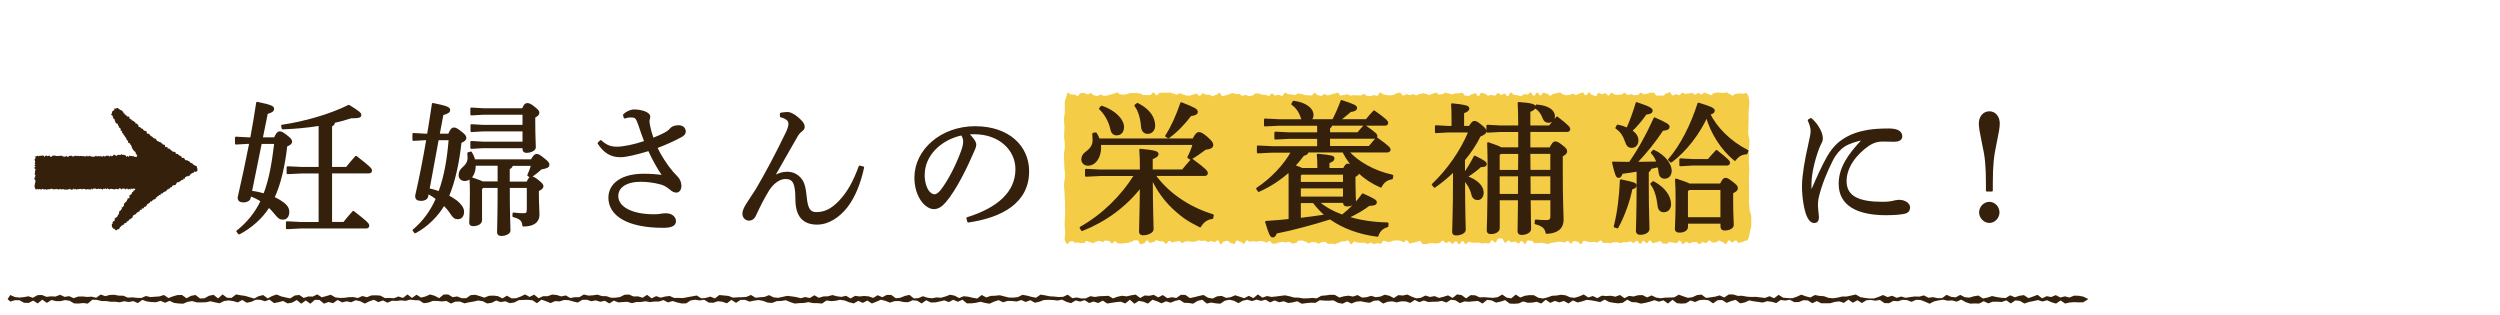 <?xml version="1.0" encoding="UTF-8"?><svg id="a" xmlns="http://www.w3.org/2000/svg" viewBox="0 0 682 86.01"><defs><style>.b{fill:#f4cc45;}.c,.d{fill:#35200c;}.d{stroke:#35200c;stroke-linecap:round;stroke-linejoin:round;stroke-width:.56px;}</style></defs><path class="c" d="M53.57,45.3c-.08-.05-.2-.03-.27-.07-.08-.05-.15-.1-.23-.15-.08-.05-.19-.03-.27-.08s-.08-.21-.16-.26c-.08-.05-.13-.13-.21-.17-.08-.05-.17-.06-.25-.11s-.2-.03-.27-.07c-.08-.05-.07-.23-.15-.28s-.15-.1-.23-.14c-.08-.05-.2-.03-.27-.07-.08-.05-.11-.16-.19-.21-.08-.05-.29,.11-.36,.06-.08-.05-.14-.12-.21-.17-.08-.05-.08-.21-.16-.26-.08-.05-.09-.2-.16-.25-.08-.05-.27,.09-.35,.04-.08-.05-.17-.07-.25-.12s-.04-.27-.12-.32-.17-.07-.25-.12c-.07-.05-.17-.07-.24-.12-.08-.05-.16-.09-.23-.14-.08-.05-.1-.17-.18-.22s-.19-.04-.27-.09-.25,.05-.32,0c-.08-.05,0-.34-.07-.39-.07-.05-.15-.09-.23-.14-.08-.05-.22,0-.29-.05s-.21,0-.29-.06c-.08-.05-.16-.09-.23-.14-.08-.05-.07-.22-.15-.27-.07-.05-.2-.03-.27-.08s-.06-.24-.13-.29c-.08-.05-.25,.04-.32-.01-.07-.05-.21-.01-.28-.07-.07-.05,.02-.35-.05-.4-.08-.05-.29,.09-.36,.04s-.2-.03-.27-.08,.05-.39-.02-.44-.15-.1-.23-.15c-.07-.05-.25,.05-.33,0-.07-.05-.08-.19-.16-.25-.07-.05-.16-.09-.23-.14-.07-.05-.1-.17-.17-.22s-.22,0-.29-.06c-.07-.05-.16-.08-.24-.13-.07-.05-.17-.07-.24-.13-.07-.05-.22,0-.3-.05-.07-.06-.03-.26-.1-.32-.07-.05-.13-.13-.2-.18-.07-.06-.12-.14-.19-.2-.07-.05-.25,.03-.32-.02-.07-.06-.15-.1-.22-.16-.07-.05-.1-.17-.17-.22-.07-.06-.16-.08-.24-.13-.07-.06-.14-.11-.22-.16-.07-.06-.14-.11-.21-.17-.07-.06-.08-.18-.15-.24s-.11-.16-.18-.21-.3,.09-.37,.03-.14-.11-.21-.16c-.07-.06,.05-.35-.02-.4-.07-.06-.13-.12-.2-.18s-.24,0-.31-.05c-.07-.06-.19-.05-.26-.1-.07-.06-.1-.17-.17-.22-.07-.06-.08-.18-.15-.24s-.24,.02-.31-.04-.1-.16-.17-.22-.15-.1-.22-.16-.2-.03-.27-.09-.15-.1-.22-.15c-.07-.06,.06-.35,0-.41-.07-.06-.17-.08-.24-.14-.07-.06-.11-.15-.18-.21s-.28,.05-.35,0c-.07-.06,.02-.31-.04-.36-.07-.06-.2-.04-.27-.1s-.11-.15-.18-.21-.18-.07-.24-.13c-.07-.06-.21-.03-.28-.09s-.07-.2-.13-.26c-.07-.06-.19-.05-.27-.11-.07-.06-.17-.07-.24-.13-.07-.06,.04-.32-.02-.38-.07-.06-.15-.1-.22-.16s-.28,.04-.34-.02c-.07-.06-.16-.09-.23-.14-.07-.06-.02-.25-.09-.31s-.29,.06-.36,0,.03-.3-.04-.36-.25,.01-.32-.05,0-.27-.07-.33-.11-.15-.18-.21-.14-.12-.2-.18c-.07-.06-.18-.08-.24-.14-.07-.06-.21-.04-.28-.1s-.14-.12-.2-.18c-.07-.06-.16-.09-.23-.15-.08-.07-.12-.16-.22-.19-.1-.03-.18,.1-.29,.11-.11,.01-.14,.03-.23,.08s-.34-.09-.41,0c-.08,.12,.14,.28,.05,.4s-.2,.04-.29,.16-.18,.06-.26,.18-.02,.17-.1,.29c-.06,.08,0,.19-.01,.29-.02,.09-.24,.18-.23,.28,.02,.09,.16,.17,.2,.25,.05,.08,.23,.07,.27,.15,.05,.08-.1,.27-.06,.35,.05,.08,.21,.08,.26,.16,.05,.08-.1,.27-.05,.34,.05,.08,.34,0,.39,.08s-.07,.25-.02,.33,.09,.15,.14,.23c.05,.08,.01,.2,.06,.28s.09,.15,.14,.23c.05,.08,.29,.03,.34,.11s.16,.11,.2,.19c.05,.08-.04,.24,0,.31,.05,.08,.22,.08,.26,.15,.05,.08-.08,.26-.03,.34,.05,.08,.2,.08,.25,.16,.05,.08,.17,.1,.22,.18,.05,.07,0,.21,.05,.28,.05,.08-.06,.25-.02,.33,.05,.07,.36-.02,.41,.05,.05,.08-.13,.3-.09,.37,.05,.07,.14,.12,.19,.2,.05,.08,.18,.1,.22,.17,.05,.07,0,.21,.04,.29,.05,.07,.17,.1,.22,.18,.05,.07,.09,.15,.14,.23,.05,.08,.1,.15,.14,.22,.05,.08,.1,.15,.15,.22,.05,.07,.13,.12,.18,.19,.05,.08-.04,.24,0,.32,.05,.07,.17,.11,.22,.18,.05,.08,.19,.1,.23,.17,.05,.07-.09,.27-.05,.35,.05,.08,.16,.11,.21,.19,.05,.07,.28,.03,.33,.11,.05,.08,0,.21,.06,.28,.05,.08,.19,.1,.24,.17,.05,.08,0,.21,.05,.29,.05,.08,.14,.13,.19,.2,.05,.08-.05,.25,0,.32,.05,.08,.13,.13,.18,.21s.06,.17,.11,.25,.14,.12,.18,.2c.05,.08,.12,.14,.17,.21,.05,.08,.2,.09,.25,.16,.05,.08,.1,.15,.14,.23,.05,.08-.04,.24,0,.32,.05,.08,.22,.08,.27,.15,.05,.08,0,.22,.04,.3s.1,.07,.15,.15c-.13,.04-.11,.24-.25,.24s-.13-.02-.27-.02-.14,.02-.27,.02-.14-.22-.27-.22-.14,.07-.27,.07-.14-.12-.27-.12-.13,.06-.27,.06-.14-.13-.27-.13-.14,.34-.27,.34-.14-.24-.27-.24-.14,.21-.27,.21-.14-.32-.27-.32-.13-.18-.27-.18-.14-.02-.27-.02h-.27c-.14,0-.14-.17-.27-.17s-.13,.17-.27,.17h-.81c-.14,0-.14,.29-.27,.29s-.14-.09-.27-.09-.14-.21-.27-.21h-.27c-.14,0-.14,.3-.27,.3s-.13,.09-.27,.09-.14-.19-.27-.19-.14,.31-.27,.31-.14-.25-.27-.25-.14,.03-.27,.03-.13-.08-.27-.08-.14,.1-.27,.1-.14,.2-.27,.2-.14-.22-.27-.22-.14,.13-.27,.13-.14,.11-.27,.11-.14-.22-.27-.22-.14,.14-.27,.14-.14-.12-.27-.12-.13,.05-.27,.05-.14,.08-.27,.08-.14-.22-.27-.22-.14,.21-.27,.21-.13,.04-.27,.04-.13,.06-.27,.06-.14-.1-.27-.1-.14,.05-.27,.05-.14-.21-.27-.21-.14-.04-.27-.04-.14,.27-.27,.27-.13-.27-.27-.27-.14,.13-.27,.13-.13,.1-.27,.1-.14-.11-.27-.11-.13-.03-.27-.03-.14,.03-.27,.03-.14-.04-.27-.04-.14-.04-.27-.04-.14,.11-.27,.11-.14-.18-.27-.18-.13,.16-.27,.16-.14-.09-.27-.09-.14-.08-.27-.08-.13,.17-.27,.17-.14,.07-.27,.07-.14-.04-.27-.04-.13-.2-.27-.2-.14,.08-.27,.08-.13-.01-.27-.01-.14,.27-.27,.27-.14-.02-.27-.02-.14-.26-.27-.26-.13,.26-.27,.26-.14-.04-.27-.04h-.27c-.13,0-.14-.16-.27-.16s-.14-.07-.27-.07h-.27c-.13,0-.14,.04-.27,.04h-.27c-.13,0-.13,.04-.27,.04s-.14-.02-.27-.02-.14-.06-.27-.06-.14-.07-.28-.07-.13,.03-.27,.03-.14,.04-.27,.04-.14,.27-.28,.27h-.27c-.14,0-.14-.33-.27-.33s-.14,.08-.27,.08-.14,.09-.27,.09-.14-.19-.27-.19-.14,.1-.27,.1-.14,.25-.27,.25-.14-.31-.27-.31-.14-.02-.27-.02-.14,.03-.27,.03-.14,.04-.28,.04h-.28c-.14,0-.14,.12-.28,.12s-.14-.16-.28-.16c-.1,0-.18,.15-.26,.18-.09,.03-.27-.03-.33,.04-.06,.06,.12,.27,.1,.36-.03,.08-.09,.13-.09,.22,0,.12-.2,.12-.2,.25s.04,.12,.04,.25,.14,.12,.14,.25c0,.14-.03,.14-.03,.27s-.12,.14-.12,.27,.21,.13,.21,.27-.29,.13-.29,.27,.31,.13,.31,.27-.24,.13-.24,.27-.06,.14-.06,.27,.31,.13,.31,.27-.04,.13-.04,.27-.13,.13-.13,.27,.06,.13,.06,.27-.11,.13-.11,.27,.01,.13,.01,.27,.21,.13,.21,.27-.12,.13-.12,.27,.04,.14,.04,.27-.25,.13-.25,.27,.02,.14,.02,.27,.26,.13,.26,.27v.27c0,.14,.04,.13,.04,.27s-.16,.13-.16,.27,.01,.13,.01,.27-.09,.14-.09,.27-.01,.13-.01,.27-.02,.13-.02,.27,.19,.13,.19,.27-.1,.08,0,.17c.12,.1,.08,.24,.24,.24s.16-.17,.32-.17c.13,0,.13,.17,.27,.17s.14-.15,.27-.15,.14,.07,.27,.07,.13,.1,.27,.1,.14-.22,.27-.22,.13,.1,.27,.1,.13,.11,.27,.11,.13-.14,.27-.14,.14,.17,.27,.17,.13-.04,.27-.04,.13-.1,.27-.1,.14,.06,.27,.06,.14-.09,.27-.09,.14-.05,.27-.05,.13-.05,.27-.05,.14,.22,.27,.22,.13-.12,.27-.12,.14,.11,.27,.11,.13-.16,.27-.16,.13,.07,.27,.07,.13,.07,.27,.07,.13,.02,.27,.02,.13-.17,.27-.17,.14,.16,.27,.16h.27c.13,0,.14-.14,.27-.14s.14,.16,.27,.16,.14,.04,.27,.04,.14-.05,.27-.05,.14,.05,.27,.05,.13-.01,.27-.01,.14-.13,.27-.13,.14-.09,.27-.09,.13,.24,.27,.24,.14-.02,.27-.02,.14-.05,.27-.05,.14-.23,.27-.23,.14,.26,.27,.26,.13-.18,.27-.18,.14,.21,.27,.21,.14-.16,.27-.16,.14,.05,.27,.05,.13-.08,.27-.08,.13-.04,.27-.04,.14,.15,.27,.15,.14-.07,.27-.07,.13-.08,.27-.08,.13,.04,.27,.04,.13,.18,.27,.18,.13-.1,.27-.1,.13-.02,.27-.02,.13,.05,.27,.05h.27c.14,0,.13,.08,.27,.08s.13-.29,.27-.29,.14,.22,.27,.22,.13-.23,.27-.23,.14-.02,.27-.02,.14,.02,.27,.02,.14,.15,.27,.15,.14-.05,.27-.05,.13-.08,.27-.08,.13,.12,.27,.12,.14-.1,.27-.1,.13,.1,.27,.1,.14,.14,.27,.14,.14-.25,.27-.25,.14,.09,.27,.09,.14-.17,.27-.17,.14,.22,.27,.22,.14-.22,.27-.22,.13,.16,.27,.16,.14,.13,.27,.13,.14-.14,.27-.14,.13-.03,.27-.03,.14,.08,.27,.08h.27c.13,0,.13,.12,.27,.12s.14-.12,.27-.12,.14-.08,.27-.08,.13,.11,.27,.11,.14,.04,.27,.04,.14-.29,.27-.29,.14,.02,.27,.02,.14,.27,.27,.27,.14-.18,.27-.18,.14-.03,.27-.03,.14-.05,.27-.05,.14,.3,.28,.3,.13-.19,.27-.19,.14-.07,.27-.07,.14,.28,.27,.28,.14-.21,.27-.21,.14,.21,.27,.21,.14-.33,.27-.33,.14,.25,.27,.25,.14-.22,.27-.22,.14,.1,.27,.1,.17-.07,.3-.03c-.06,.07,0,.31-.07,.38s-.31-.01-.37,.06c-.06,.07,0,.24-.04,.31-.06,.07-.2,.08-.26,.15-.05,.07-.14,.13-.19,.2s0,.23-.05,.3c-.05,.07-.13,.13-.19,.2-.05,.08-.23,.06-.29,.13-.05,.08-.12,.14-.18,.21-.05,.08,.15,.33,.1,.4-.05,.07-.07,.17-.12,.24-.05,.08-.37-.03-.42,.04s.03,.24-.02,.31c-.05,.08-.14,.12-.19,.2-.05,.07,0,.22-.05,.29-.05,.08-.17,.11-.22,.18-.05,.08-.19,.1-.24,.17-.05,.08-.1,.15-.15,.23-.05,.08-.11,.14-.16,.22s.11,.28,.06,.36-.16,.11-.21,.19c-.05,.08-.06,.18-.11,.25-.05,.08-.3,.02-.35,.1-.05,.08,.11,.29,.06,.36-.05,.08-.12,.14-.17,.22s-.1,.15-.15,.23c-.05,.08-.24,.06-.29,.14-.05,.08-.07,.17-.12,.25s.03,.24,0,.31c-.05,.08-.05,.18-.1,.26-.05,.08-.11,.15-.16,.22-.05,.08-.1,.16-.14,.23-.05,.08-.05,.19-.1,.27s-.2,.09-.25,.17c-.05,.08-.18,.1-.23,.18s-.17,.11-.22,.19c-.07,.12,.04,.18-.04,.3-.07,.12,.07,.21,0,.33-.07,.11-.27,0-.34,.11-.07,.12-.14,.07-.22,.19-.07,.12,.13,.25,.06,.36-.07,.12-.15,.07-.22,.19-.05,.09-.07,.18-.08,.28s.09,.17,.12,.27c.02,.1-.11,.27-.06,.34,.06,.08,.22,.06,.31,.11,.11,.06,0,.25,.12,.32,.11,.07,.18-.06,.3,.01,.11,.07,.05,.17,.17,.24,.12,.07,.33,.14,.46,.14,.09,0,.13-.32,.22-.35,.08-.03,.28,.12,.35,.06s.08-.19,.14-.25c.07-.06,.04-.23,.11-.29s.16-.09,.23-.15,.08-.18,.15-.24,.21-.04,.28-.1,.1-.16,.17-.22,.27,.04,.34-.02-.03-.31,.04-.37,.26,.02,.33-.04c.07-.06,.18-.07,.25-.13s.02-.25,.09-.31,.25,0,.31-.06c.07-.06,.14-.11,.21-.17,.07-.06,.03-.25,.1-.31s.27,.04,.34-.02,.08-.19,.14-.25c.07-.06,.2-.05,.27-.11s.13-.12,.2-.18,0-.29,.06-.35,.1-.16,.17-.22,.16-.1,.23-.15c.07-.06,.2-.04,.27-.1s.16-.09,.23-.15,.07-.19,.14-.25,.15-.11,.22-.16c.07-.06,.17-.08,.24-.14,.07-.06,.22-.02,.29-.07,.07-.06,.03-.25,.1-.3,.07-.06,.1-.16,.17-.22s.31,.1,.38,.04-.05-.34,.02-.4,.33,.12,.4,.06,.09-.17,.16-.23,.08-.19,.15-.25,.23,0,.3-.06,.15-.1,.22-.16,.07-.21,.14-.26,.08-.19,.15-.25,.14-.1,.22-.16c.07-.06,.21-.03,.28-.09s.11-.15,.18-.21,.04-.24,.12-.29c.07-.05,.29,.08,.36,.02s.09-.17,.17-.23c.07-.05,.14-.11,.21-.16,.07-.06,.12-.13,.2-.19,.07-.05,.25,.03,.32-.02s.14-.11,.21-.17c.07-.05,0-.31,.06-.36,.07-.05,.26,.05,.33,0,.07-.05,.03-.27,.1-.32,.07-.05,.23,0,.3-.05s.06-.23,.13-.28,.32,.13,.39,.08c.07-.05-.03-.35,.04-.4s.21,0,.29-.06c.07-.06,.21-.01,.29-.06,.07-.05,.05-.24,.12-.29,.07-.05,.23,.02,.3-.04,.07-.05,.1-.17,.17-.22s.25,.04,.32,0c.07-.05,.08-.2,.15-.25s.09-.19,.16-.24,.22,0,.3-.05c.07-.05,.08-.2,.15-.25s.25,.05,.33,0c.07-.05,.02-.28,.1-.33,.07-.05,.26,.07,.34,.02,.08-.05,.03-.28,.1-.33s.15-.1,.22-.15c.08-.05,.17-.06,.25-.11,.07-.05,.25,.06,.33,0,.08-.05,.14-.11,.22-.16,.07-.05,.08-.21,.15-.26,.07-.05,.06-.23,.13-.28s.17-.07,.24-.12c.08-.05,.26,.07,.33,.02,.07-.05,.12-.15,.19-.19,.07-.05,.16-.08,.24-.13,.08-.05,.12-.15,.19-.2,.08-.05,.18-.05,.26-.1,.07-.05,.22,.01,.29-.04,.08-.05,.02-.31,.09-.36,.08-.05,.28,.11,.36,.06,.07-.05,0-.35,.07-.4,.08-.05,.17-.06,.25-.11s.14-.11,.22-.16c.08-.05,.25,.06,.33,.02,.08-.05,.14-.12,.21-.17,.08-.05,.23,.02,.3-.03,.08-.05,.05-.27,.12-.31,.08-.05,.12-.15,.19-.2,.08-.04,.19-.03,.27-.08,.07-.05,.13-.14,.2-.19,.08-.05,.23,.02,.3-.02,.08-.05,.04-.28,.12-.33,.08-.05,.32,.18,.4,.13s.15-.09,.24-.14c.07-.04,.17-.15,.22-.21,.05-.07-.05-.25-.03-.33,.03-.08,0-.15,0-.24s-.09-.13-.12-.2c-.03-.08,.05-.19,0-.26s-.07-.19-.14-.24l-.02,.02Z"/><polygon class="c" points="568.3 82.46 567.06 82.49 565.83 82.43 564.59 82.52 563.36 82.8 562.13 81.97 560.89 82.82 559.66 82.45 558.42 81.91 557.19 82.25 555.95 81.86 554.72 82.14 553.49 82.38 552.25 82.8 551.02 82.08 549.79 81.95 548.55 82.78 547.32 81.93 546.09 82.39 544.86 82.31 543.62 82.31 542.39 82.75 541.16 82.17 539.93 82.81 538.7 82.78 537.46 82.83 536.23 82.42 535 81.74 533.77 82.29 532.54 81.96 531.31 82.03 530.08 81.75 528.84 81.95 527.61 82.22 526.38 82.85 525.15 82.3 523.92 81.84 522.69 81.79 521.46 82.34 520.23 81.86 519 81.8 517.77 82.18 516.54 82.08 515.31 82.71 514.08 82.69 512.85 81.82 511.62 82.03 510.39 81.83 509.16 81.9 507.93 82.67 506.7 81.9 505.47 82.59 504.24 81.73 503.01 82.62 501.78 82.22 500.55 82.35 499.32 82.72 498.09 82.73 496.86 82.74 495.63 82.13 494.4 82.72 493.17 81.95 491.94 81.9 490.71 82.4 489.48 82.42 488.25 81.77 487.02 81.99 485.79 81.83 484.56 82.67 483.33 82.33 482.1 82.16 480.87 82.54 479.64 82.36 478.41 82.2 477.18 81.95 475.95 82.51 474.72 82.75 473.49 81.8 472.26 82.13 471.03 82.62 469.79 81.84 468.56 81.9 467.33 82.76 466.1 81.92 464.87 81.77 463.64 81.87 462.41 82.39 461.18 81.96 459.94 82.73 458.71 82.82 457.48 82.72 456.25 81.78 455.02 82.81 453.78 81.93 452.55 82.3 451.32 81.89 450.09 82.3 448.85 82.62 447.62 82.83 446.39 82.47 445.15 82.42 443.92 81.75 442.68 82.59 441.45 82.75 440.22 82.61 438.98 82.38 437.75 81.73 436.51 82.42 435.28 82.15 434.04 81.92 432.81 81.81 431.57 82.23 430.34 82.51 429.1 81.96 427.87 82.79 426.63 82.1 425.4 82.49 424.16 82.09 422.93 82.62 421.69 81.77 420.46 82.8 419.23 82.33 417.99 82.55 416.76 82.59 415.53 82.23 414.29 82.78 413.06 82.87 411.83 82.81 410.59 81.87 409.36 82.28 408.13 82.55 406.9 81.95 405.66 81.81 404.43 82.81 403.2 82.1 401.97 82.19 400.73 82.32 399.5 82.23 398.27 82.69 397.04 81.93 395.81 81.77 394.57 82.53 393.34 82.09 392.11 82.3 390.88 82.31 389.65 82.39 388.41 81.98 387.18 82.43 385.95 81.83 384.72 82.63 383.49 82.23 382.26 82.2 381.02 82.49 379.79 82.21 378.56 82.32 377.33 82.81 376.1 81.96 374.86 82.03 373.63 82.59 372.4 82.43 371.17 82.18 369.93 82.3 368.7 82.8 367.47 82.26 366.24 82.85 365 82.61 363.77 81.94 362.54 82.02 361.3 82.01 360.07 81.9 358.84 82.62 357.6 82.57 356.37 82.69 355.13 82.86 353.9 82.18 352.66 82.49 351.43 82.66 350.2 82.18 348.96 82.46 347.72 81.96 346.49 82.49 345.25 81.76 344.02 82.08 342.78 81.74 341.55 82.14 340.31 81.76 339.07 82.02 337.84 82.7 336.6 82.04 335.37 81.77 334.13 82.04 332.9 82.85 331.66 82.75 330.43 82.54 329.2 82.81 327.96 81.77 326.73 82.07 325.49 82.84 324.26 82.65 323.03 82.6 321.79 81.8 320.56 82.09 319.33 82.57 318.09 82.2 316.86 82.75 315.63 82.19 314.39 81.76 313.16 82.82 311.93 82.31 310.69 82.07 309.46 82.86 308.23 81.76 306.99 82.78 305.76 82.3 304.53 82.41 303.29 82.6 302.06 82.8 300.83 82.01 299.59 82.67 298.36 82.26 297.12 82.66 295.89 81.88 294.66 82.27 293.42 81.96 292.19 82.7 290.95 82.35 289.72 81.74 288.48 81.99 287.25 81.84 286.01 81.8 284.78 81.84 283.54 82.31 282.31 82.58 281.07 81.89 279.83 82.38 278.6 81.85 277.36 82.25 276.12 82.12 274.89 82.09 273.65 82.47 272.42 81.88 271.18 82.28 269.95 82.85 268.71 82.64 267.48 82.32 266.24 82.6 265.01 82.75 263.77 82.76 262.54 81.76 261.3 82.33 260.07 81.78 258.84 82.41 257.6 81.94 256.37 82.24 255.13 82.5 253.9 82.51 252.66 81.9 251.43 82.79 250.2 82.04 248.96 81.91 247.73 82.45 246.49 82.39 245.26 82.12 244.02 82.15 242.79 82.56 241.55 82.08 240.32 81.76 239.08 82.3 237.85 82.79 236.61 81.99 235.37 82.63 234.14 82.07 232.9 82.77 231.66 82.46 230.43 81.98 229.19 81.78 227.95 82.05 226.72 82.15 225.48 81.96 224.25 82.81 223.01 82.7 221.77 82.68 220.54 82.42 219.3 82.65 218.07 82.69 216.83 82.81 215.6 82.42 214.36 81.9 213.13 82.1 211.89 82.15 210.66 82.63 209.42 82.55 208.19 82.08 206.95 81.85 205.72 82.01 204.48 82.28 203.25 81.81 202.01 81.81 200.78 82.62 199.54 81.8 198.3 82.74 197.07 82.32 195.83 82.18 194.59 82.59 193.35 82.55 192.12 81.77 190.88 81.96 189.65 81.77 188.41 81.95 187.17 82.77 185.94 82.78 184.7 82.5 183.47 82.12 182.23 82.5 181 81.87 179.77 82.25 178.54 82.26 177.31 82.41 176.07 82.19 174.84 82.38 173.61 82.39 172.38 82.7 171.15 82.33 169.92 82.4 168.69 82.5 167.46 82.01 166.23 82.78 164.99 82.05 163.76 82.33 162.53 81.94 161.3 82.17 160.07 81.76 158.84 81.8 157.6 82.54 156.37 82.25 155.14 81.89 153.9 81.83 152.67 82.22 151.43 82.14 150.2 82.68 148.96 82.18 147.72 81.74 146.49 82.72 145.25 81.91 144.01 81.79 142.77 81.82 141.53 81.88 140.3 82.52 139.06 82.69 137.83 82.19 136.59 82.41 135.36 81.98 134.12 82.61 132.89 82.78 131.65 82.15 130.42 81.98 129.19 82.27 127.95 82.47 126.72 82.75 125.48 82.27 124.25 82.28 123.02 82.81 121.78 82.1 120.55 82.23 119.31 82.1 118.07 82.1 116.84 82.55 115.6 82.72 114.36 81.93 113.12 81.89 111.88 81.74 110.65 82.07 109.41 81.95 108.17 82.09 106.93 82.04 105.7 82.58 104.46 81.96 103.22 82.42 101.99 81.77 100.75 82.21 99.52 82.81 98.28 82.19 97.04 81.9 95.81 82.45 94.57 82.2 93.33 82.49 92.09 81.83 90.86 82.71 89.62 82.38 88.38 82.84 87.14 81.82 85.9 81.79 84.66 82.86 83.42 81.96 82.19 82.85 80.95 81.84 79.71 82.55 78.47 82.77 77.24 82.11 76 82.43 74.76 82.69 73.52 81.73 72.28 82.18 71.04 81.79 69.8 81.76 68.56 82.33 67.32 82.59 66.09 81.83 64.85 82.5 63.61 82.14 62.37 81.95 61.13 82.12 59.89 82.73 58.65 82.48 57.41 82.19 56.17 82.46 54.93 82.49 53.69 82.5 52.45 82.14 51.21 82.32 49.97 82.85 48.74 82.79 47.5 82.64 46.27 82.07 45.03 82.59 43.79 82.07 42.56 82.45 41.32 82.4 40.08 82.24 38.84 81.8 37.6 82.69 36.36 82.14 35.12 82.39 33.88 82.17 32.64 82.47 31.4 82.31 30.16 82.31 28.92 82.13 27.68 82.12 26.44 81.81 25.2 81.75 23.95 82.82 22.71 82.67 21.47 82.8 20.23 82.77 18.99 82.05 17.74 81.86 16.5 82.15 15.26 82.14 14.02 81.83 12.78 82.63 11.53 81.74 10.29 82.77 9.05 82.01 7.8 82.64 6.56 82.6 5.31 81.9 4.06 81.89 2.81 82.27 2.07 81.59 2.81 80.48 4.04 81.02 5.28 81.18 6.51 81.05 7.75 80.83 8.98 81.24 10.22 80.52 11.45 80.47 12.68 80.98 13.92 80.84 15.15 80.9 16.39 80.41 17.62 80.99 18.85 80.79 20.09 81.34 21.32 80.9 22.55 80.88 23.78 81 25.02 80.93 26.25 81.23 27.48 80.34 28.71 80.79 29.95 80.46 31.18 80.42 32.41 80.65 33.64 80.67 34.87 81.19 36.11 81.12 37.34 81.25 38.57 81.29 39.8 80.75 41.03 81.04 42.26 80.95 43.49 80.86 44.72 80.47 45.95 81.31 47.18 80.85 48.42 80.49 49.65 80.48 50.88 81.36 52.11 80.71 53.34 80.47 54.57 81.43 55.8 81.36 57.03 80.68 58.26 80.43 59.49 81.41 60.72 80.32 61.95 81.23 63.18 81.26 64.41 80.31 65.64 80.55 66.87 80.72 68.1 81.08 69.33 81.44 70.56 80.8 71.79 80.49 73.02 81.4 74.25 80.75 75.48 80.34 76.71 80.86 77.94 81.15 79.17 81.4 80.4 80.62 81.63 80.46 82.86 81.28 84.09 80.88 85.32 80.91 86.55 80.31 87.78 81.1 89.01 80.77 90.24 80.41 91.47 81.12 92.7 81.28 93.93 81.24 95.16 81.07 96.39 81.04 97.62 81.3 98.85 80.75 100.08 81.08 101.31 80.59 102.54 80.56 103.77 80.64 105.01 81.32 106.24 81.28 107.47 81.36 108.7 80.88 109.93 81.28 111.16 80.32 112.39 81.28 113.63 80.4 114.86 81.18 116.09 80.87 117.32 80.33 118.56 80.68 119.79 81.34 121.02 80.35 122.25 80.32 123.49 81.07 124.72 80.87 125.95 81.35 127.19 81.35 128.42 80.51 129.66 80.42 130.89 80.78 132.12 81.2 133.36 80.7 134.59 80.64 135.83 80.78 137.06 81.41 138.3 80.66 139.54 81.39 140.77 81.36 142.01 80.91 143.24 80.32 144.48 81 145.71 80.37 146.94 81.36 148.18 80.8 149.41 80.8 150.65 80.35 151.88 80.48 153.11 80.86 154.35 80.6 155.58 81.3 156.81 81.07 158.05 81.07 159.28 80.34 160.51 80.64 161.75 80.56 162.98 80.38 164.21 80.77 165.44 80.8 166.68 81.22 167.91 81.21 169.14 81.03 170.37 80.41 171.6 80.35 172.84 80.88 174.07 80.85 175.3 81.22 176.53 80.43 177.76 81.39 179 80.78 180.23 81.21 181.46 80.89 182.69 80.74 183.92 81.28 185.16 81.28 186.39 81.3 187.62 81.06 188.85 80.84 190.08 80.62 191.32 81.39 192.55 81.27 193.78 80.91 195.01 81.42 196.24 80.48 197.48 80.61 198.71 80.72 199.94 81.19 201.17 81.11 202.41 81.08 203.64 80.98 204.87 80.46 206.1 81.22 207.34 81.09 208.57 80.99 209.8 80.51 211.04 81.12 212.27 81.25 213.5 80.99 214.74 80.71 215.97 80.85 217.21 81.04 218.44 81.35 219.68 81.03 220.91 81.3 222.15 80.55 223.38 81.24 224.62 80.87 225.85 80.83 227.09 80.49 228.33 80.83 229.56 80.99 230.8 80.69 232.03 81.42 233.27 80.71 234.5 80.87 235.74 80.74 236.97 80.85 238.21 81.27 239.44 80.53 240.68 81.08 241.91 80.45 243.14 80.46 244.38 81.36 245.61 81.23 246.85 80.73 248.08 80.44 249.31 81.42 250.55 81.32 251.78 80.81 253.01 81.22 254.25 81.36 255.48 81.13 256.71 81.23 257.95 80.87 259.18 80.4 260.41 80.65 261.65 81.31 262.88 80.81 264.11 80.94 265.35 81.23 266.58 81.44 267.81 80.47 269.05 81.14 270.28 80.72 271.51 80.67 272.75 80.54 273.98 80.86 275.22 81.16 276.45 81.19 277.68 81.05 278.92 80.43 280.15 80.64 281.39 80.98 282.62 81.22 283.86 80.37 285.09 80.57 286.33 80.83 287.56 80.9 288.8 81.03 290.04 80.97 291.27 80.38 292.51 81.34 293.75 81.15 294.98 81.42 296.22 81.39 297.45 80.8 298.69 81.01 299.92 80.81 301.16 80.76 302.4 80.7 303.63 81.41 304.86 80.95 306.1 80.68 307.33 80.85 308.57 80.57 309.8 80.36 311.04 81.29 312.27 80.61 313.51 80.69 314.74 80.43 315.97 81.13 317.21 80.49 318.44 81.34 319.68 81.08 320.91 81.29 322.15 80.42 323.38 80.46 324.61 81.32 325.85 81.05 327.08 80.74 328.32 80.47 329.55 81.22 330.79 81.44 332.03 80.84 333.26 80.72 334.5 81.26 335.73 81.07 336.97 80.55 338.21 80.95 339.44 81.35 340.68 80.7 341.92 81.33 343.15 80.32 344.39 81.2 345.62 80.76 346.86 81 348.1 80.88 349.33 80.72 350.57 80.57 351.8 80.83 353.04 81.17 354.27 81.2 355.51 81.4 356.74 81.39 357.98 81.27 359.21 81.39 360.45 80.69 361.68 80.59 362.92 80.41 364.15 80.45 365.39 81.17 366.62 80.83 367.86 80.66 369.1 80.9 370.33 80.49 371.57 81.18 372.8 81.08 374.04 80.7 375.28 81.07 376.52 80.92 377.75 80.4 378.99 80.67 380.23 81.31 381.46 80.51 382.7 80.62 383.93 80.35 385.17 80.95 386.4 81.39 387.64 81.22 388.87 80.62 390.1 81.01 391.34 80.78 392.57 81.27 393.8 80.96 395.03 80.57 396.26 81.28 397.49 80.31 398.72 80.51 399.96 81.4 401.19 80.51 402.42 80.56 403.65 81.12 404.88 81.07 406.11 81.17 407.34 81.25 408.57 81.07 409.81 80.35 411.04 81.2 412.27 81.39 413.5 80.36 414.74 81.16 415.97 80.69 417.2 80.51 418.44 80.53 419.67 81.23 420.91 81.43 422.15 81.14 423.38 80.69 424.62 80.62 425.86 80.41 427.1 80.56 428.33 81.11 429.57 81.24 430.81 80.87 432.04 80.33 433.28 81.15 434.51 80.75 435.75 81.33 436.98 80.66 438.22 80.76 439.45 80.68 440.69 80.93 441.92 80.47 443.15 81.34 444.39 80.72 445.62 80.88 446.86 80.54 448.09 80.5 449.33 81.14 450.56 80.59 451.8 81.18 453.03 81.36 454.27 81.19 455.51 81.17 456.74 81.1 457.98 80.39 459.22 80.84 460.46 81.25 461.7 81.08 462.94 80.51 464.17 80.36 465.41 81.27 466.65 81.11 467.88 80.93 469.12 80.58 470.35 81.16 471.59 80.34 472.83 80.33 474.06 80.71 475.3 80.69 476.54 80.93 477.77 81.01 479.01 80.98 480.25 81.13 481.49 81.27 482.73 80.81 483.97 81.36 485.21 80.43 486.44 81.21 487.68 81.31 488.92 81.36 490.16 80.95 491.39 80.38 492.63 80.84 493.87 81.15 495.11 80.48 496.35 80.72 497.59 80.81 498.83 81.26 500.07 81.37 501.31 81.19 502.54 80.89 503.78 80.89 505.02 80.62 506.26 80.34 507.5 81.06 508.74 81.27 509.98 81.43 511.22 81.42 512.46 81 513.7 80.48 514.93 81.05 516.17 80.68 517.41 81.24 518.65 80.89 519.89 81.24 521.13 81.03 522.37 80.88 523.61 80.92 524.84 80.58 526.08 81.23 527.31 81.06 528.55 81.33 529.79 81.33 531.03 80.43 532.27 80.98 533.51 81.12 534.75 80.44 535.99 81.08 537.22 81.19 538.46 80.83 539.7 80.62 540.95 81.43 542.19 81.18 543.43 80.76 544.67 81.03 545.91 81.23 547.15 81.3 548.39 80.56 549.64 81.1 550.88 80.69 552.12 80.51 553.36 81.33 554.6 80.9 555.85 80.43 557.09 81.39 558.33 80.8 559.57 81.03 560.82 80.51 562.06 81.16 563.31 80.84 564.55 81.17 565.8 80.65 567.05 80.68 568.3 80.91 569.71 81.59 568.3 82.46"/><path class="b" d="M477.27,63.65c0,.78-.27,1.29-.48,1.74-.13,.32-.34,.24-.55,.24-.45,0-.49,.37-.94,.37s-.46,.26-.91,.26-.46-.68-.9-.68-.46,.55-.92,.55-.44-.55-.89-.55-.45,.99-.92,.99c-.44,0-.44-.55-.89-.55s-.45-.39-.89-.39-.44,.47-.89,.48c-.44,0-.44,.04-.88,.04s-.46-.56-.9-.56-.46,.69-.91,.69-.45-.22-.91-.22-.44,.52-.92,.52c-.43,0-.43-.57-.87-.57s-.43,.04-.9,.04c-.43,0-.43,.34-.88,.34s-.45-.41-.89-.41c-.47,0-.47,.59-.92,.59s-.44-.92-.89-.92-.47,.65-.92,.65-.44-.12-.88-.12-.46-.16-.89-.16-.44,.48-.9,.48-.46-.08-.9-.08-.46-.63-.91-.63-.45,.31-.9,.31-.47,.23-.92,.23-.44-.73-.88-.73-.46,.72-.89,.72c-.46,0-.46-.63-.89-.63s-.46,.81-.91,.81-.44-.81-.91-.81-.45,.57-.9,.57-.45-.4-.9-.4-.43,.22-.88,.22h-.9c-.44,0-.44,.24-.9,.24s-.45-.24-.89-.24h-.92c-.45,0-.45,.27-.91,.27s-.44-.12-.89-.12-.45,.07-.88,.07c-.46,0-.46-.7-.9-.7-.47,0-.47,.55-.91,.55s-.46-.17-.91-.17-.47,.09-.93,.09c-.43,0-.43-.16-.86-.16-.46,0-.46-.22-.9-.21-.45,0-.45,.89-.89,.89s-.45-.66-.91-.66-.45-.19-.9-.19-.45,.66-.92,.66c-.42,0-.42-.67-.88-.67-.43,0-.43,.43-.89,.43-.43,0-.43-.21-.89-.21h-.9c-.46,0-.45,.2-.89,.2-.47,0-.47,.11-.92,.11s-.46,.3-.89,.31-.44-.2-.89-.2-.44-.16-.9-.16c-.43,0-.43,.11-.88,.11s-.45-.04-.92-.04-.46-.59-.9-.59-.45-.11-.89-.11-.45,.93-.88,.93c-.46,0-.46-.74-.9-.74s-.45,.62-.9,.62-.44-.47-.9-.47-.45,.17-.91,.17-.45-.48-.88-.48-.44,.62-.88,.62c-.47,0-.47-1.18-.92-1.18h-.9c-.45,0-.45,1.1-.9,1.09-.44,0-.44-.58-.88-.58s-.44,.86-.88,.86-.43-.12-.9-.12-.44,.11-.9,.11-.45-.22-.9-.22-.46,.02-.91,.02-.45-.03-.89-.03-.44-.2-.89-.2-.44,.56-.89,.56-.45-.81-.9-.81-.46,.88-.91,.88-.44-.78-.9-.78-.46,.67-.89,.67-.44-.59-.89-.59-.46,.36-.9,.36-.45-.62-.9-.62-.46,.63-.91,.63-.44,.14-.88,.14-.44-.08-.88-.08-.44,.02-.9,.03c-.45,0-.45,.2-.9,.2h-.92c-.43,0-.43-.85-.87-.85s-.45,.26-.88,.26c-.46,0-.46,.23-.88,.23-.46,0-.46,.18-.92,.18-.43,0-.44-.83-.9-.83-.43,0-.43,.49-.88,.49s-.43-.4-.89-.4c-.43,0-.43-.08-.88-.08s-.45,.07-.91,.07-.44,.31-.9,.31c-.43,0-.43,.02-.87,.02s-.44-.31-.89-.31-.44,.82-.89,.82-.43-.13-.89-.13-.45,.19-.9,.19-.45-.33-.88-.34c-.44,0-.44,.32-.88,.32s-.44-.31-.89-.31-.46,.02-.9,.02c-.48,0-.48-.05-.91-.05s-.45-.28-.9-.28c-.42,0-.42,.7-.88,.7s-.44-.99-.9-.99-.45,.23-.9,.23-.43,.04-.86,.04-.44,.41-.89,.41-.43,.28-.88,.28-.46-.1-.9-.1-.46,.06-.9,.06-.45-.55-.88-.55-.45,.07-.88,.07-.45,.4-.89,.4-.46-.38-.91-.38-.43-.06-.86-.06-.44,.34-.89,.34-.44-.43-.89-.43-.44-.3-.89-.3c-.31,0-.61,0-.91,.01-.45,0-.45,.62-.86,.62-.46,0-.46,.22-.89,.21-.47,0-.47-.49-.91-.49s-.46,.14-.91,.14-.44-.12-.86-.12c-.46,0-.46,.11-.9,.11s-.45,.3-.9,.3-.45,.1-.9,.1-.44-.76-.87-.76c-.46,0-.46,.41-.88,.41-.45,0-.45-.3-.91-.3s-.45-.1-.89-.1-.43,.17-.88,.17-.45-.11-.89-.11-.44,.11-.9,.11c-.43,0-.43-.36-.84-.36-.45,0-.45,.95-.88,.95s-.45-.56-.89-.56-.46-.34-.92-.34c-.42,0-.42,.93-.86,.93s-.44-.29-.87-.29c-.46,0-.46-.57-.89-.57-.46,0-.46,.16-.92,.16-.43,0-.43,.74-.85,.74-.46,0-.46-1.01-.89-1.01-.47,0-.47,.48-.92,.48-.41,0-.41-.29-.85-.29s-.43,.25-.86,.25-.45-.37-.89-.37-.43,.08-.85,.08-.43-.15-.88-.15-.44,.32-.88,.32c-.47,0-.47,.07-.92,.07-.42,0-.42-.13-.87-.13s-.44,.03-.88,.03-.45,.41-.92,.41c-.44,0-.44-.53-.86-.53s-.43,.19-.87,.19-.46,.18-.9,.18-.44-.4-.88-.4-.43,.78-.88,.78c-.42,0-.42-.63-.86-.63s-.43-.06-.86-.06-.44-.27-.89-.27-.43,.5-.85,.5-.43,.21-.86,.21-.45-.63-.91-.63c-.42,0-.42,.81-.84,.81-.45,0-.45,.18-.9,.18-.4,0-.4-1.05-.82-1.04-.44,0-.44,.02-.88,.03-.44,0-.44,.4-.89,.4s-.45,.26-.86,.26c-.46,0-.46,.08-.9,.08s-.43,.11-.84,.11c-.45,0-.45-.04-.89-.04s-.43-.54-.84-.54c-.44,0-.44,.53-.88,.53s-.42-.67-.84-.67-.43-.11-.89-.11c-.43,0-.43,.39-.84,.39-.45,0-.45-.28-.89-.28s-.43,.22-.86,.22c-.4,0-.4,.37-.81,.37s-.43-.27-.88-.27c-.42,0-.42-.3-.85-.3-.4,0-.4,.55-.81,.55q-.37,0-.75,.01c-.44,0-.44-.13-.88-.13-.34,0-.34,.05-.7,.05-.43,0-.43-.45-.83-.45-.34,0-.34,.16-.67,.16-.27,0-.27,.63-.55,.63-.26,0-.65-.54-.8-1.1-.12-.42,.11-1.25,.11-1.83,0-1.29-.14-1.29-.14-2.58,0-1.38,.11-1.38,.11-2.75v-2.64c0-1.25-.12-1.25-.12-2.51,0-1.36-.16-1.36-.16-2.7s.28-1.32,.28-2.62-.2-1.26-.2-2.51c0-1.4-.11-1.4-.11-2.79s.25-1.39,.25-2.76-.2-1.37-.2-2.75c0-1.13,.1-1.13,.1-2.26s-.13-1.1-.13-2.21,.23-1.1,.23-2.2-.03-1.09-.03-2.17c0-.76,.18-1.14,.39-1.58,.14-.34,.24-1.31,.43-1.31,.45,0,.45,.47,.89,.47s.46,.04,.89,.04,.45,.36,.89,.36,.46-.78,.9-.78h.92c.44,0,.44,.37,.89,.37s.46-.34,.92-.34c.43,0,.43,.61,.88,.61s.45,.15,.89,.15,.45-.36,.9-.36,.45,.34,.9,.34,.44-.1,.9-.1,.45-.26,.91-.26,.46-.25,.92-.25,.44-.3,.88-.3,.45,.5,.88,.5,.45,.08,.9,.08,.44-.15,.91-.15c.43,0,.43-.27,.9-.27s.45-.02,.9-.02,.46,.03,.91,.02c.44,0,.44,.13,.89,.13s.45,.4,.9,.4h1.79c.46,0,.46-.69,.9-.69s.46,.73,.9,.73c.47,0,.47-.66,.92-.66s.45-.02,.89-.02,.46,.03,.9,.03,.45-.07,.89-.07,.45,.26,.91,.26,.45,.32,.91,.32,.45-.37,.9-.37,.45,.32,.88,.32,.44,.27,.89,.27,.44,.05,.89,.05,.45-.28,.9-.28,.44-.25,.9-.25,.46,.58,.91,.58,.47-.68,.92-.68,.45,.34,.87,.34c.46,0,.46,.04,.89,.04,.46,0,.46,.4,.92,.4s.44-.38,.9-.38,.46-.5,.89-.5,.45,.83,.92,.83c.44,0,.44-.19,.88-.19s.46-.29,.89-.29c.46,0,.46-.33,.89-.33,.47,0,.47,.25,.92,.25s.45-.01,.9-.01,.46,.49,.9,.49,.44-.21,.91-.21,.44,.31,.87,.31,.45-.13,.89-.13c.47,0,.47-.57,.92-.57h.9c.45,0,.45,.32,.92,.32,.43,0,.43,.03,.88,.03s.43,.3,.89,.3,.44-.64,.89-.64,.45,.51,.9,.51,.46-.18,.92-.18,.45,.31,.91,.31c.43,0,.44-.85,.88-.86,.43,0,.43,.4,.88,.4s.44,.05,.89,.05,.45,.15,.91,.15,.45-.42,.89-.42c.48,0,.48,.19,.92,.18,.46,0,.46,.27,.88,.27,.45,0,.45,.07,.89,.07s.45,.02,.89,.02,.46-.67,.9-.67,.46,.62,.9,.62,.44,.18,.88,.18,.44-.49,.89-.49,.44,.37,.88,.37,.45-.25,.89-.25,.46-.25,.89-.25c.47,0,.47-.21,.93-.21s.44,.75,.88,.75,.45-.18,.88-.18,.44-.16,.9-.16,.44,.33,.9,.33,.46-.11,.9-.11,.46,.06,.92,.06,.44,.02,.88,.02,.44-.39,.88-.39,.45,.49,.9,.49,.46,.09,.9,.09,.45-.28,.9-.28,.44,.2,.89,.2,.45-.9,.9-.9,.44,.52,.88,.52,.45,.19,.89,.19,.46,.06,.92,.06c.43,0,.43-.13,.87-.13s.45-.41,.88-.41c.46,0,.46-.2,.9-.2s.46,.79,.9,.79,.46-.35,.89-.35c.46,0,.46,.23,.91,.23s.43-.26,.87-.25c.45,0,.45,.3,.9,.3s.44-.33,.9-.33,.44-.2,.9-.2,.45,.15,.87,.15,.44,.3,.89,.29c.44,0,.44-.33,.88-.33s.46-.29,.91-.29,.46,.51,.91,.51c.42,0,.42-.13,.87-.12,.44,0,.44-.4,.88-.4s.43,.24,.9,.24,.44,.23,.89,.23,.45-.27,.92-.27c.43,0,.43-.02,.88-.02s.44-.16,.88-.16,.46,.81,.91,.8c.44,0,.44,.06,.91,.06,.43,0,.43-.43,.86-.43s.45-.29,.88-.29,.45,.75,.9,.75,.44-.89,.89-.89,.46,.29,.93,.28c.42,0,.42,.51,.84,.51,.45,0,.45-.18,.9-.18s.44,.2,.88,.2,.46-.71,.92-.71,.43,.47,.87,.47,.43-.32,.87-.32,.46,.68,.88,.68c.46,0,.46-.96,.9-.96,.47,0,.47,.61,.92,.61s.44,.12,.87,.12,.45,.23,.9,.23,.45-.49,.88-.49c.47,0,.47,.03,.93,.03,.43,0,.43-.53,.86-.53s.44,.89,.89,.89,.46-.85,.89-.85c.47,0,.47,.75,.92,.75s.43-.73,.87-.73,.45,.26,.88,.26,.45,.53,.89,.53c.47,0,.47-.48,.92-.48,.42,0,.42-.2,.87-.2s.44-.16,.88-.16,.46,.51,.91,.51c.42,0,.42,.21,.85,.21s.43-.08,.86-.08c.46,0,.46-.31,.89-.31s.45,.31,.91,.31c.43,0,.43-.33,.86-.33s.45-.32,.88-.32,.45,.75,.88,.75c.46,0,.46-.74,.91-.74s.45,.68,.87,.68c.45,0,.45,.28,.9,.27,.44,0,.44-.82,.9-.82,.42,0,.42,.31,.86,.31s.44-.26,.87-.26c.46,0,.46,.62,.9,.62s.41-.72,.85-.72,.44,.46,.86,.46c.46,0,.46,.08,.9,.08s.44-.1,.9-.1,.44-.42,.87-.42,.45,.54,.9,.54,.45-.17,.91-.17c.43,0,.43,.27,.86,.27s.43-.08,.87-.08,.46-.62,.92-.62c.43,0,.43,.43,.87,.43s.43-.17,.87-.17,.43-.26,.84-.26h.88c.44,0,.44,.82,.89,.82,.42,0,.42-.05,.84-.05s.44,.03,.88,.03,.44-.58,.89-.58c.42,0,.43-.34,.86-.34s.44,.88,.88,.88,.42-.33,.84-.33,.44,.25,.87,.25,.45-.65,.91-.65c.42,0,.42,.29,.86,.29s.45-.11,.89-.11,.44-.16,.85-.16c.44,0,.44,.48,.88,.48s.42-.45,.84-.45c.45,0,.45,.39,.89,.39s.42-.51,.84-.51,.44,.35,.88,.35,.43,.36,.85,.36,.44-.56,.89-.55c.43,0,.43-.18,.85-.18s.4,.07,.81,.08c.45,0,.45,.05,.89,.05s.42-.15,.84-.15,.41,.41,.81,.41,.38,.46,.75,.46c.45,0,.45-.44,.88-.43,.36,0,.36-.13,.7-.13,.42,0,.42-.03,.86-.03,.33,0,.33,.1,.66,.1,.27,0,.27-.25,.55-.25s.6,.49,.77,1.04c.11,.42,.23,1.16,.23,1.73,0,1.29-.2,1.29-.2,2.59,0,1.37-.02,1.37-.02,2.75s-.09,1.32-.09,2.63,.34,1.26,.34,2.51c0,1.36-.17,1.36-.17,2.71v2.61c0,1.29,.12,1.26,.12,2.52,0,1.41-.1,1.41-.1,2.8s.06,1.38,.06,2.75-.05,1.37-.05,2.74c0,1.13,.16,1.13,.16,2.27s.47,1.11,.47,2.21v2.2c0,1.08-.39,1.08-.39,2.16l-.09,.09Z"/><path class="d" d="M74.95,37.78c.62-1.36,.93-1.67,1.32-1.67,.43,0,.7,.12,1.82,.97,1.05,.77,1.32,1.2,1.32,1.55,0,.46-.47,.78-1.32,1.12-.58,5.16-1.63,10.16-3.49,14.19,.66,.27,1.2,.58,1.71,.89,1.4,.85,2.33,1.74,2.33,2.91s-.5,1.9-1.47,1.9c-.7,0-1.09-.23-1.94-1.28-.58-.74-1.2-1.43-1.9-2.06-1.94,3.1-4.85,5.66-8.1,7.37l-.47-.58c2.75-2.13,5.12-5.04,6.63-8.3-.97-.62-2.02-1.16-3.14-1.55l-.15,.77c-.12,.58-.89,.93-1.63,.93-1.01,0-1.36-.35-1.36-1.05,1.12-4.85,2.21-10,3.18-14.93h-.54l-3.37,.19v-1.59l3.37,.19h.78c.62-3.41,1.2-6.71,1.63-9.69,3.92,.81,4.34,1.16,4.34,1.63,0,.43-.27,.74-1.71,1.16l-1.4,6.9h3.57v.03Zm-6.52,14.54c1.24,.12,2.48,.39,3.68,.74,1.74-4.5,2.4-9.34,2.99-14.07h-3.95l-2.71,13.34h-.01Zm25.4,8.52c.81-1.05,1.63-1.98,2.56-3.02,3.8,2.95,4.07,3.33,4.07,3.76,0,.31-.23,.47-.58,.47h-17.72l-3.88,.19v-1.59l3.88,.19h5.04v-13.8h-4.81l-3.92,.19v-1.59l3.92,.19h4.81v-11.79c-3.3,.54-6.75,.85-10.08,.97l-.15-.7c5.89-.85,13.22-2.91,18.18-5.43,2.91,1.78,3.14,2.13,3.14,2.52,0,.35-.35,.58-1.82,.58h-.66c-1.43,.46-3.02,.93-4.69,1.28-.04,.54-.27,.85-.81,1.01v11.55h4.26c.81-1.05,1.63-1.98,2.56-3.02,3.8,2.95,4.07,3.33,4.07,3.76,0,.31-.23,.47-.58,.47h-10.31v13.8h3.52Z"/><path class="d" d="M122.48,36.77c.58-1.4,.93-1.71,1.32-1.71s.74,.12,1.82,.97c1.05,.77,1.32,1.2,1.32,1.59,0,.46-.43,.78-1.32,1.16-.54,5.2-1.67,10.66-3.41,14.73,.81,.43,1.55,.89,2.13,1.32,1.47,1.16,1.98,2.13,1.98,2.91,0,1.12-.54,1.78-1.43,1.78-.7,0-1.12-.27-1.78-1.32-.54-.85-1.24-1.67-2.02-2.44-1.82,3.1-4.54,5.81-7.83,7.6l-.43-.54c2.68-2.21,4.89-5.23,6.36-8.65-.78-.58-1.59-1.12-2.48-1.59l-.19,1.01c-.12,.62-.85,.93-1.59,.93-1.12,0-1.4-.35-1.4-1.09,1.12-4.81,2.13-10.04,3.06-15.47h-.47l-3.33,.19v-1.59l3.33,.19h.66c.47-2.75,.89-5.54,1.32-8.37,4.07,.81,4.42,1.16,4.42,1.63,0,.43-.31,.74-1.82,1.16l-1.05,5.58h2.83v.02Zm-5.58,14.85c1.01,.23,1.98,.5,2.95,.85,1.71-4.61,2.44-9.62,2.83-14.5h-3.26l-2.52,13.65Zm12.6-6.67v.23c0,2.21-1.12,3.92-2.71,3.92-.78,0-1.4-.5-1.4-1.28s.23-1.36,1.09-2.09c.85-.7,1.36-1.63,1.36-2.64,0-.43-.04-.89-.08-1.28l.7-.19c.43,.66,.74,1.4,.89,2.13h15.66c.78-1.32,1.01-1.47,1.4-1.47,.35,0,.62,.08,1.82,1.05,1.24,.97,1.36,1.2,1.36,1.63,0,.46-.35,.7-2.05,1.01-.78,.77-1.9,1.63-2.83,2.21l-.58-.39c.39-.85,.74-1.78,1.05-2.83h-5.51c-.08,.46-.31,.74-.89,1.01v3.84h5.08c.58-1.24,.81-1.4,1.16-1.4,.39,0,.66,.12,1.71,.93,1.12,.89,1.24,1.16,1.24,1.47,0,.35-.27,.66-1.24,1.12v1.01c0,2.6,.16,4.54,.16,5.66,0,1.86-1.4,2.91-4.11,2.91-.15-1.4-.7-2.02-2.71-2.56l.04-.7c1.05,.15,1.59,.19,2.68,.19,.93,0,1.2-.23,1.2-1.32v-6.13h-5.2c0,8.03,.19,10.97,.19,11.9,0,.66-1.09,1.2-2.21,1.2-.58,0-.89-.23-.89-.74,0-1.16,.15-4.15,.15-12.37h-4.34l-.47,.5v8.61c0,.74-.89,1.32-2.13,1.32-.58,0-.81-.19-.81-.66,0-.97,.19-3.26,.19-8.3,0-1.4-.04-2.48-.12-3.92,1.82,.62,2.79,.97,3.26,1.24h4.42v-4.85h-6.51l-.02,.03Zm13.14-15.12c.5-1.24,.81-1.43,1.16-1.43,.39,0,.78,.04,1.9,.97,1.01,.78,1.16,1.09,1.16,1.4,0,.35-.27,.7-1.12,1.12v1.16c0,4.46,.15,6.13,.15,7.17,0,.7-1.28,1.2-2.29,1.2-.5,0-.78-.27-.78-.7v-.58h-10.97l-3.26,.19v-1.59l3.26,.19h10.97v-3.37h-10.97l-3.22,.19v-1.59l3.22,.19h10.97v-3.33h-10.97l-3.26,.19v-1.59l3.26,.19h10.78v.02Z"/><path class="d" d="M163.88,38.52c1.4,1.24,2.56,1.78,4.42,1.78,1.67,0,4.69-.58,7.75-1.63-.54-1.36-1.16-3.18-1.67-4.69-.66-1.98-1.01-2.17-2.13-2.21h-.23c-.66,0-1.09,.12-1.59,.27l-.19-.66c.7-.7,1.78-1.24,2.75-1.24,2.02,0,4.11,.74,4.11,1.63,0,.35-.04,.54-.12,.78-.04,.12-.08,.27-.08,.46,0,.35,.08,.74,.12,1.12,.27,1.36,.54,2.37,1.05,3.8,2.68-1.09,4.15-1.78,4.85-2.64,.39-.46,1.01-.85,2.21-.85,1.09,0,1.67,.7,1.67,1.43,0,.58-.35,.89-.93,1.24-1.98,1.09-4.38,2.17-6.86,3.1,1.12,2.37,2.71,4.85,4.46,6.9,.58,.66,1.12,1.12,1.4,1.51,.43,.54,.74,1.28,.74,2.09,0,.93-.47,1.55-1.09,1.55-.54,0-1.01-.23-1.59-.74-1.05-.89-1.86-1.28-2.79-1.51-1.59-.43-3.64-.7-5.35-.7-4.03,0-6.4,1.67-6.4,4.15,0,3.26,4.07,5.27,9.93,5.27,.66,0,1.36-.04,1.9-.12,.35-.08,.7-.15,1.47-.15,1.59,0,2.44,.97,2.44,1.86,0,1.05-.97,1.55-3.22,1.55-9.81,0-14.66-3.3-14.66-7.95,0-3.64,3.37-6.24,9.27-6.24,1.9,0,3.72,.12,5.54,.39-1.55-2.25-2.75-4.42-4.03-7.17-3.33,1.01-6.24,1.71-7.79,1.71-2.64,0-4.38-1.2-5.93-3.53l.58-.58v.02Z"/><path class="d" d="M210.99,48.33c1.24-.81,2.44-1.2,3.76-1.2,1.51,0,2.71,.62,3.64,1.74,.74,.89,1.16,2.17,1.43,5.08,.31,3.22,1.16,4.19,2.87,4.19,2.33,0,4.23-.93,6.32-3.1,2.33-2.44,3.95-5.31,5.51-9.58l.93,.23c-.89,4.11-2.33,7.83-4.42,10.58-2.29,2.99-5.31,4.73-8.03,4.73-3.64,0-5.74-1.86-5.74-6.75,0-4.54-.89-5.7-3.02-5.7-1.9,0-3.72,1.71-4.69,3.3-1.28,2.09-2.36,4.19-3.61,6.9-.35,.74-.81,1.12-1.55,1.16h-.08c-.78,0-1.51-.66-1.51-1.63,0-.7,.46-1.67,.97-2.48,1.01-1.51,1.98-2.99,2.68-4.11,2.48-4.19,5.43-9.73,8.26-15.62,.43-.97,.66-1.71,.66-2.29,0-.85-.5-1.55-2.33-2.06v-.7c.7-.12,1.28-.19,1.82-.19,1.01,0,2.71,1.16,3.92,2.6,.35,.46,.47,.85,.47,1.24s-.31,.7-.81,1.09c-.47,.39-.81,.77-1.4,1.86-2.17,3.8-4.15,7.29-6.09,10.66l.04,.04h0Z"/><path class="d" d="M263.91,59.53c8.45-2.64,13.38-7.06,13.38-13.38,0-5.39-4.61-9.77-11.4-9.81h-.54c-.5,0-.97,.04-1.47,.08,1.4,1.16,2.17,2.4,2.17,3.02s-.39,1.4-.81,2.33c-.54,1.24-1.74,3.96-3.18,6.63-1.28,2.4-2.87,5-4.19,6.51-1.12,1.32-2.06,1.86-3.14,1.86-.89,0-2.06-.62-3.06-1.9-1.16-1.51-1.94-3.8-1.94-6.4,0-7.52,7.13-13.76,16.28-13.76s14.46,5.31,14.46,12.02c0,8.45-7.25,12.37-16.32,13.69l-.23-.89h-.01Zm-11.94-11.83c0,2.02,.58,3.72,1.28,4.61,.47,.58,1.12,.97,1.63,.97,.58,0,1.2-.31,2.02-1.36,2.13-2.79,4.15-6.86,5.51-10.55,.31-.85,.62-1.82,.62-2.71,0-.66-.15-1.32-.66-2.02-5.93,1.28-10.39,5.7-10.39,11.05h0Z"/><path class="d" d="M330.71,59.45c-1.47,.15-2.64,1.05-3.33,2.29-1.47-.74-2.91-1.51-4.23-2.44-1.47-1.09-2.87-2.29-4.11-3.61-2.02-2.17-3.64-4.61-4.85-7.33,.04,9.5,.23,12.72,.23,14.19,0,.7-1.28,1.36-2.56,1.36-.58,0-.85-.23-.85-.7,0-1.51,.16-4.38,.23-12.41-4.26,5.51-9.85,9.5-16.05,11.94l-.39-.62c6.01-3.41,11.17-8.41,14.89-14.38h-9.5l-3.92,.19v-1.59l3.92,.19h11.05v-.81c0-2.09-.04-3.37-.16-4.85,4.15,.39,4.69,.7,4.69,1.16,0,.39-.35,.7-1.59,1.2v3.29h8.45c.81-.97,1.59-1.94,2.52-2.95,3.76,2.75,4.07,3.26,4.07,3.68,0,.31-.23,.46-.58,.46h-13.73c3.3,4.73,9.03,8.92,15.93,11.01l-.15,.7,.02,.03Zm-5.16-21.4c.74-1.47,1.16-1.74,1.47-1.74,.43,0,.89,.15,2.13,1.2,1.36,1.2,1.55,1.59,1.55,2.06s-.43,.85-1.9,1.01c-1.28,.97-2.79,2.02-4.03,2.71l-.58-.39c.58-1.09,1.05-2.25,1.47-3.64h-25.63c.04,.31,.08,.62,.08,.93,0,2.71-1.4,4.73-3.33,4.73-.93,0-1.51-.66-1.51-1.43,0-.81,.39-1.4,1.05-1.86,1.51-1.12,2.02-2.13,2.02-3.41,0-.54-.04-1.01-.08-1.71l.66-.12c.35,.54,.62,1.09,.81,1.67h25.82Zm-25.01-8.93c3.76,1.28,5.82,3.72,5.82,5.51,0,1.2-.62,2.02-1.74,2.02-.89,0-1.32-.66-1.47-1.55-.43-2.09-1.74-4.26-3.06-5.47l.47-.5h-.02Zm9.77-.75c3.41,1.74,4.54,3.95,4.54,5.93,0,1.12-.74,1.94-1.78,1.94-.93,0-1.43-.7-1.51-1.67-.19-2.37-.78-4.42-1.82-5.78l.58-.43h0Zm7.83,8.73c1.55-2.4,2.95-5.47,4.11-8.92,3.68,1.43,4.23,1.78,4.23,2.36,0,.43-.54,.74-1.71,.85-1.71,2.29-3.96,4.61-6.01,6.05l-.62-.35h0Z"/><path class="d" d="M359.59,55.11c1.9,1.67,4.23,2.87,6.59,3.72,2.13-1.67,3.96-3.49,5.58-5.78,3.18,1.43,3.57,1.74,3.57,2.13,0,.43-.43,.7-1.86,.7-1.55,1.16-3.53,2.37-5.85,3.41,3.18,1.01,6.86,1.59,10.89,1.67l-.04,.74c-1.55,.43-2.33,1.4-2.71,2.6-5-.62-9.42-2.29-12.87-4.73-5.23,1.63-10.58,3.06-14.81,3.88-.27,.7-.43,1.05-.85,1.05-.47,0-.81-.58-1.82-3.95,2.13-.12,4.26-.31,6.4-.54v-10.04c0-1.28,0-2.33-.04-3.41-2.44,2.25-5.31,4.15-8.41,5.51l-.39-.62c3.84-2.52,7.48-6.32,9.54-10.08h-5.47l-3.88,.19v-1.59l3.88,.19h12.56v-2.56h-7.87l-3.8,.19v-1.59l3.8,.19h7.87v-2.37h-10.62l-3.88,.19v-1.59l3.88,.19h6.71c-.27-.15-.5-.46-.62-.89-.47-1.51-1.4-2.75-2.52-3.53l.35-.62c3.45,.47,5.16,2.06,5.16,3.57,0,.7-.31,1.2-.81,1.47h6.44c.85-1.67,1.59-3.29,2.29-5.23,3.57,1.16,3.95,1.47,3.95,1.86s-.35,.7-1.55,.85c-.97,.81-1.94,1.67-3.14,2.52h7.52c.58-.74,1.36-1.63,2.09-2.4,3.22,2.29,3.57,2.75,3.57,3.14,0,.27-.23,.46-.62,.46h-14.62c-.08,.43-.27,.66-.62,.85v1.51h7.91c.62-.74,1.12-1.36,1.78-2.02,2.95,2.02,3.22,2.44,3.22,2.75,0,.27-.23,.46-.62,.46h-12.29v2.56h11.01c.66-.81,1.2-1.47,1.98-2.37,3.14,2.21,3.53,2.75,3.53,3.06,0,.27-.23,.5-.62,.5h-10.78c2.71,3.02,7.06,5.51,12.14,6.63l-.12,.7c-1.51,.23-2.48,1.12-3.02,2.25-4.46-1.94-8.03-5.23-10.24-9.58h-9.69c-.08,.5-.43,.81-1.2,.93-.78,1.05-1.63,2.06-2.52,3.02,.7,.27,1.47,.47,2.13,.85h4.5v-.74c0-1.01-.04-1.86-.16-3.14,4.07,.39,4.26,.54,4.26,1.01,0,.35-.27,.7-1.36,1.01v1.86h4.23c.47-.97,.74-1.2,1.05-1.2,.39,0,.62,.12,1.67,.89,1.01,.81,1.16,1.01,1.16,1.32s-.23,.54-1.01,.97v1.71c0,2.79,.12,4.23,.12,5s-1.12,1.24-2.17,1.24c-.47,0-.78-.23-.78-.7v-.27h-7.06l-.02,.04Zm-4.61-7.75l-.39,.43v2.13h12.06v-2.56h-11.67Zm11.67,3.76h-12.06v2.79h12.06v-2.79Zm-12.06,8.61c2.4-.31,4.85-.58,7.21-.97-1.32-1.05-2.4-2.29-3.45-3.64h-3.76v4.61h0Z"/><path class="d" d="M399.37,47.55c1.05-1.36,2.02-3.06,2.95-4.81,2.64,1.32,2.99,1.63,2.99,2.06,0,.27-.27,.5-1.16,.5h-.23c-1.24,1.09-2.64,2.13-3.95,2.95,2.98,.97,4.5,2.68,4.5,4.3,0,1.05-.58,1.75-1.36,1.75-.7,0-1.24-.35-1.47-1.4-.35-1.43-1.2-2.95-2.25-3.95,0,8.99,.19,12.6,.19,13.76,0,.66-1.12,1.24-2.37,1.24-.5,0-.78-.23-.78-.62,0-1.63,.23-5.16,.23-15v-1.82c-1.67,1.67-3.49,3.14-5.31,4.42l-.47-.58c3.99-3.8,7.75-8.99,10-14.5h-5.74l-3.41,.19v-1.59l3.41,.19h1.12v-2.25c0-1.78-.04-2.68-.12-3.92,3.64,.35,4.42,.66,4.42,1.09,0,.39-.23,.7-1.43,1.12v3.95h1.78c.74-1.16,.97-1.36,1.32-1.36s.66,.12,1.71,.97c1.09,.85,1.28,1.24,1.28,1.51,0,.43-.27,.77-1.55,1.28-1.12,2.29-2.6,4.5-4.3,6.55v3.97Zm15.08-7.06v-4.77h-5l-3.68,.19v-1.59l3.68,.19h5v-.12c0-3.45-.08-4.85-.15-6.28,3.76,.27,4.3,.62,4.3,1.05,0,.39-.19,.7-1.4,1.16v4.19h5.54c.62-.78,1.28-1.63,2.02-2.44,3.02,2.33,3.33,2.79,3.33,3.18,0,.27-.23,.47-.62,.47h-10.27v4.77h5.7c.74-1.28,.97-1.63,1.32-1.63,.39,0,.78,.12,1.74,.89,1.16,.85,1.28,1.2,1.28,1.55,0,.39-.31,.7-1.2,1.2v3.68c0,8.8,.23,12.21,.23,13.76,0,2.21-1.43,3.45-4.34,3.57-.27-1.4-1.05-2.09-3.02-2.6l.08-.74c1.12,.12,2.09,.15,2.91,.15s1.32-.31,1.32-1.24v-4.73h-5.93c.04,5.39,.12,7.44,.12,8.14s-1.05,1.32-2.29,1.32c-.58,0-.85-.23-.85-.7,0-1.05,.08-3.1,.12-8.76h-5.54v7.91c0,.74-.93,1.32-2.17,1.32-.62,0-.81-.27-.81-.74,0-1.01,.23-5.04,.23-17.6,0-2.29-.04-4.07-.12-6.16,2.09,.7,3.06,1.09,3.49,1.4h4.98Zm-5.62,1.72v4.42h5.58c.04-1.63,.04-3.29,.04-4.92h-5.16l-.47,.5h.01Zm0,10.97h5.54c0-1.78,.04-3.57,.04-5.35h-5.58v5.35h0Zm14.38-11.48h-6.01c0,1.63,0,3.3,.04,4.92h5.97v-4.92Zm0,6.13h-5.97c0,1.78,0,3.57,.04,5.35h5.93v-5.35Zm-4.03-19.04c3.37,.27,4.73,1.59,4.73,2.91,0,.89-.58,1.51-1.47,1.51-.7,0-1.12-.39-1.36-1.05-.43-1.28-1.2-2.25-2.17-2.79l.27-.58h0Z"/><path class="d" d="M446.75,46.5c-1.47,.27-2.91,.47-4.34,.66-.23,.77-.47,1.09-.85,1.09-.46,0-.7-.47-1.51-3.88,1.59,.04,3.1,.08,4.54,.08,2.48-3.53,4.65-7.41,6.79-12.14,3.45,1.55,3.8,1.86,3.8,2.29,0,.5-.46,.7-1.67,.81-2.17,3.26-4.61,6.28-7.25,9.03,1.98,0,3.95-.08,5.93-.12-.35-1.01-.81-1.9-1.55-2.68l.47-.5c2.99,1.36,4.65,3.72,4.65,5.43,0,1.24-.74,1.9-1.63,1.9-.78,0-1.24-.47-1.36-1.32-.08-.66-.19-1.28-.31-1.82-.78,.15-1.51,.35-2.25,.5-.08,.5-.31,.77-.7,.97v3.95c0,6.86,.19,10.55,.19,11.71,0,.78-1.05,1.32-2.21,1.32-.62,0-.93-.27-.93-.74,0-1.01,.19-4.73,.19-12.33v-4.21Zm-6.24,15.28c.97-3.76,1.51-8.37,1.67-12.56,3.53,.7,3.99,.93,3.99,1.36,0,.39-.23,.62-1.12,.85-.62,3.22-2.02,7.29-3.84,10.59l-.7-.23h0Zm.78-27.5c1.01,.19,1.86,.5,2.64,.85,.89-1.98,1.78-4.38,2.56-6.98,3.8,1.28,4.07,1.63,4.07,2.06,0,.39-.39,.66-1.59,.78-1.24,1.78-2.6,3.37-3.99,4.69,1.09,.74,1.71,1.63,1.71,2.6,0,1.16-.74,1.78-1.55,1.78s-1.2-.43-1.47-1.24c-.62-1.86-1.4-3.06-2.71-3.92l.35-.62h-.02Zm9.73,15.43c3.18,1.74,4.57,3.99,4.57,6.01,0,1.16-.7,1.9-1.71,1.9-.81,0-1.32-.54-1.4-1.43-.31-2.56-.85-4.54-1.98-6.01l.5-.46h.02Zm4.3-6.14c3.26-3.68,6.2-9.5,8.03-15.28,3.45,1.05,4.15,1.43,4.15,1.9,0,.39-.23,.62-1.24,.85,1.86,3.92,5.78,7.79,10.43,10.12l-.27,.66c-1.32,.04-2.37,.7-3.14,1.78-3.61-2.95-6.4-7.41-7.68-11.94-2.09,4.65-5.74,9.46-9.73,12.41l-.54-.5h0Zm14.11,6.78c.66-1.32,.89-1.55,1.28-1.55,.43,0,.7,.15,1.82,1.01,1.12,.85,1.28,1.12,1.28,1.55,0,.39-.27,.7-1.28,1.16v2.48c0,3.49,.16,5.47,.16,6.36,0,.78-1.09,1.24-2.21,1.24-.54,0-.85-.23-.85-.74v-1.12h-9.42v1.16c0,.77-.89,1.28-2.05,1.28-.66,0-.97-.23-.97-.7,0-.77,.19-2.98,.19-8.18,0-2.48-.04-3.64-.15-5.31,2.13,.7,3.14,1.09,3.61,1.36h8.59Zm-7.68-6.67h4.3c.74-.89,1.43-1.63,2.21-2.48,3.14,2.44,3.41,2.87,3.41,3.22,0,.31-.23,.46-.62,.46h-9.31l-3.33,.19v-1.59l3.33,.19h.01Zm7.87,7.88h-8.96l-.47,.5v7.48h9.42v-7.99h0Z"/><path class="d" d="M494.05,32.51c.97,.85,1.67,1.78,2.09,2.6,.46,.81,.85,1.67,.85,2.68,0,.66-.27,1.01-.43,1.36-.19,.35-.46,.97-.7,1.63-1.2,3.33-1.86,6.55-1.94,8.72,0,.39-.04,.81-.04,1.2,0,.54,.04,1.05,.08,1.47,0,.12,.04,.15,.12,.15s.12-.04,.15-.15c1.51-3.49,3.14-7.06,4.23-8.96,1.2-2.21,2.68-3.84,4.11-4.81,2.33-1.63,4.73-2.29,6.94-2.68,1.63-.27,3.53-.39,5.78-.39s3.37,.66,3.37,1.86c0,.85-.78,1.2-1.82,1.2h-.15c-.81-.04-1.63-.04-2.48-.04h-1.09c-1.12,.08-2.17,.35-3.45,1.2-3.45,2.4-6.2,6.01-6.2,9.85,0,4.5,3.8,5.93,10.12,5.93,1.55,0,2.4-.15,2.98-.31,.39-.08,1.05-.23,1.47-.23,1.63,0,2.75,.89,2.75,1.78,0,.66-.27,1.24-1.24,1.47-.85,.23-2.91,.39-5.08,.39-7.79,0-12.6-2.6-12.6-8.26,0-4.15,2.21-7.72,6.63-12.29-2.21,.43-4.07,1.01-5.47,1.9-1.2,.77-2.44,2.21-3.22,3.76-1.59,3.14-3.14,6.86-3.92,10.24-.23,1.09-.23,1.78-.23,2.37,0,.54,.12,1.4,.19,2.17,.04,.35,.08,.62,.08,.89,0,.19-.04,.35-.04,.5-.08,.5-.35,.85-.89,.85h-.08c-.62,0-1.24-.43-1.86-1.9-.58-1.4-1.2-4.69-1.2-7.91,.04-2.95,.7-6.9,1.78-11.63,.31-1.36,.58-2.68,.58-3.33,0-.74-.19-1.67-.78-2.95l.58-.35,.03,.02Z"/><path class="d" d="M542.04,51.97v-2.06c0-4.65-.27-7.33-1.05-10.7-.58-2.87-.89-4.46-.89-5.47,0-1.82,1.09-3.1,2.6-3.1s2.56,1.28,2.56,3.1c0,1.01-.31,2.6-.89,5.47-.74,3.3-1.01,6.09-1.01,10.7v2.06h-1.32Zm3.14,5.97c0,1.4-1.16,2.6-2.48,2.6s-2.52-1.2-2.52-2.6,1.16-2.6,2.52-2.6,2.48,1.2,2.48,2.6Z"/></svg>